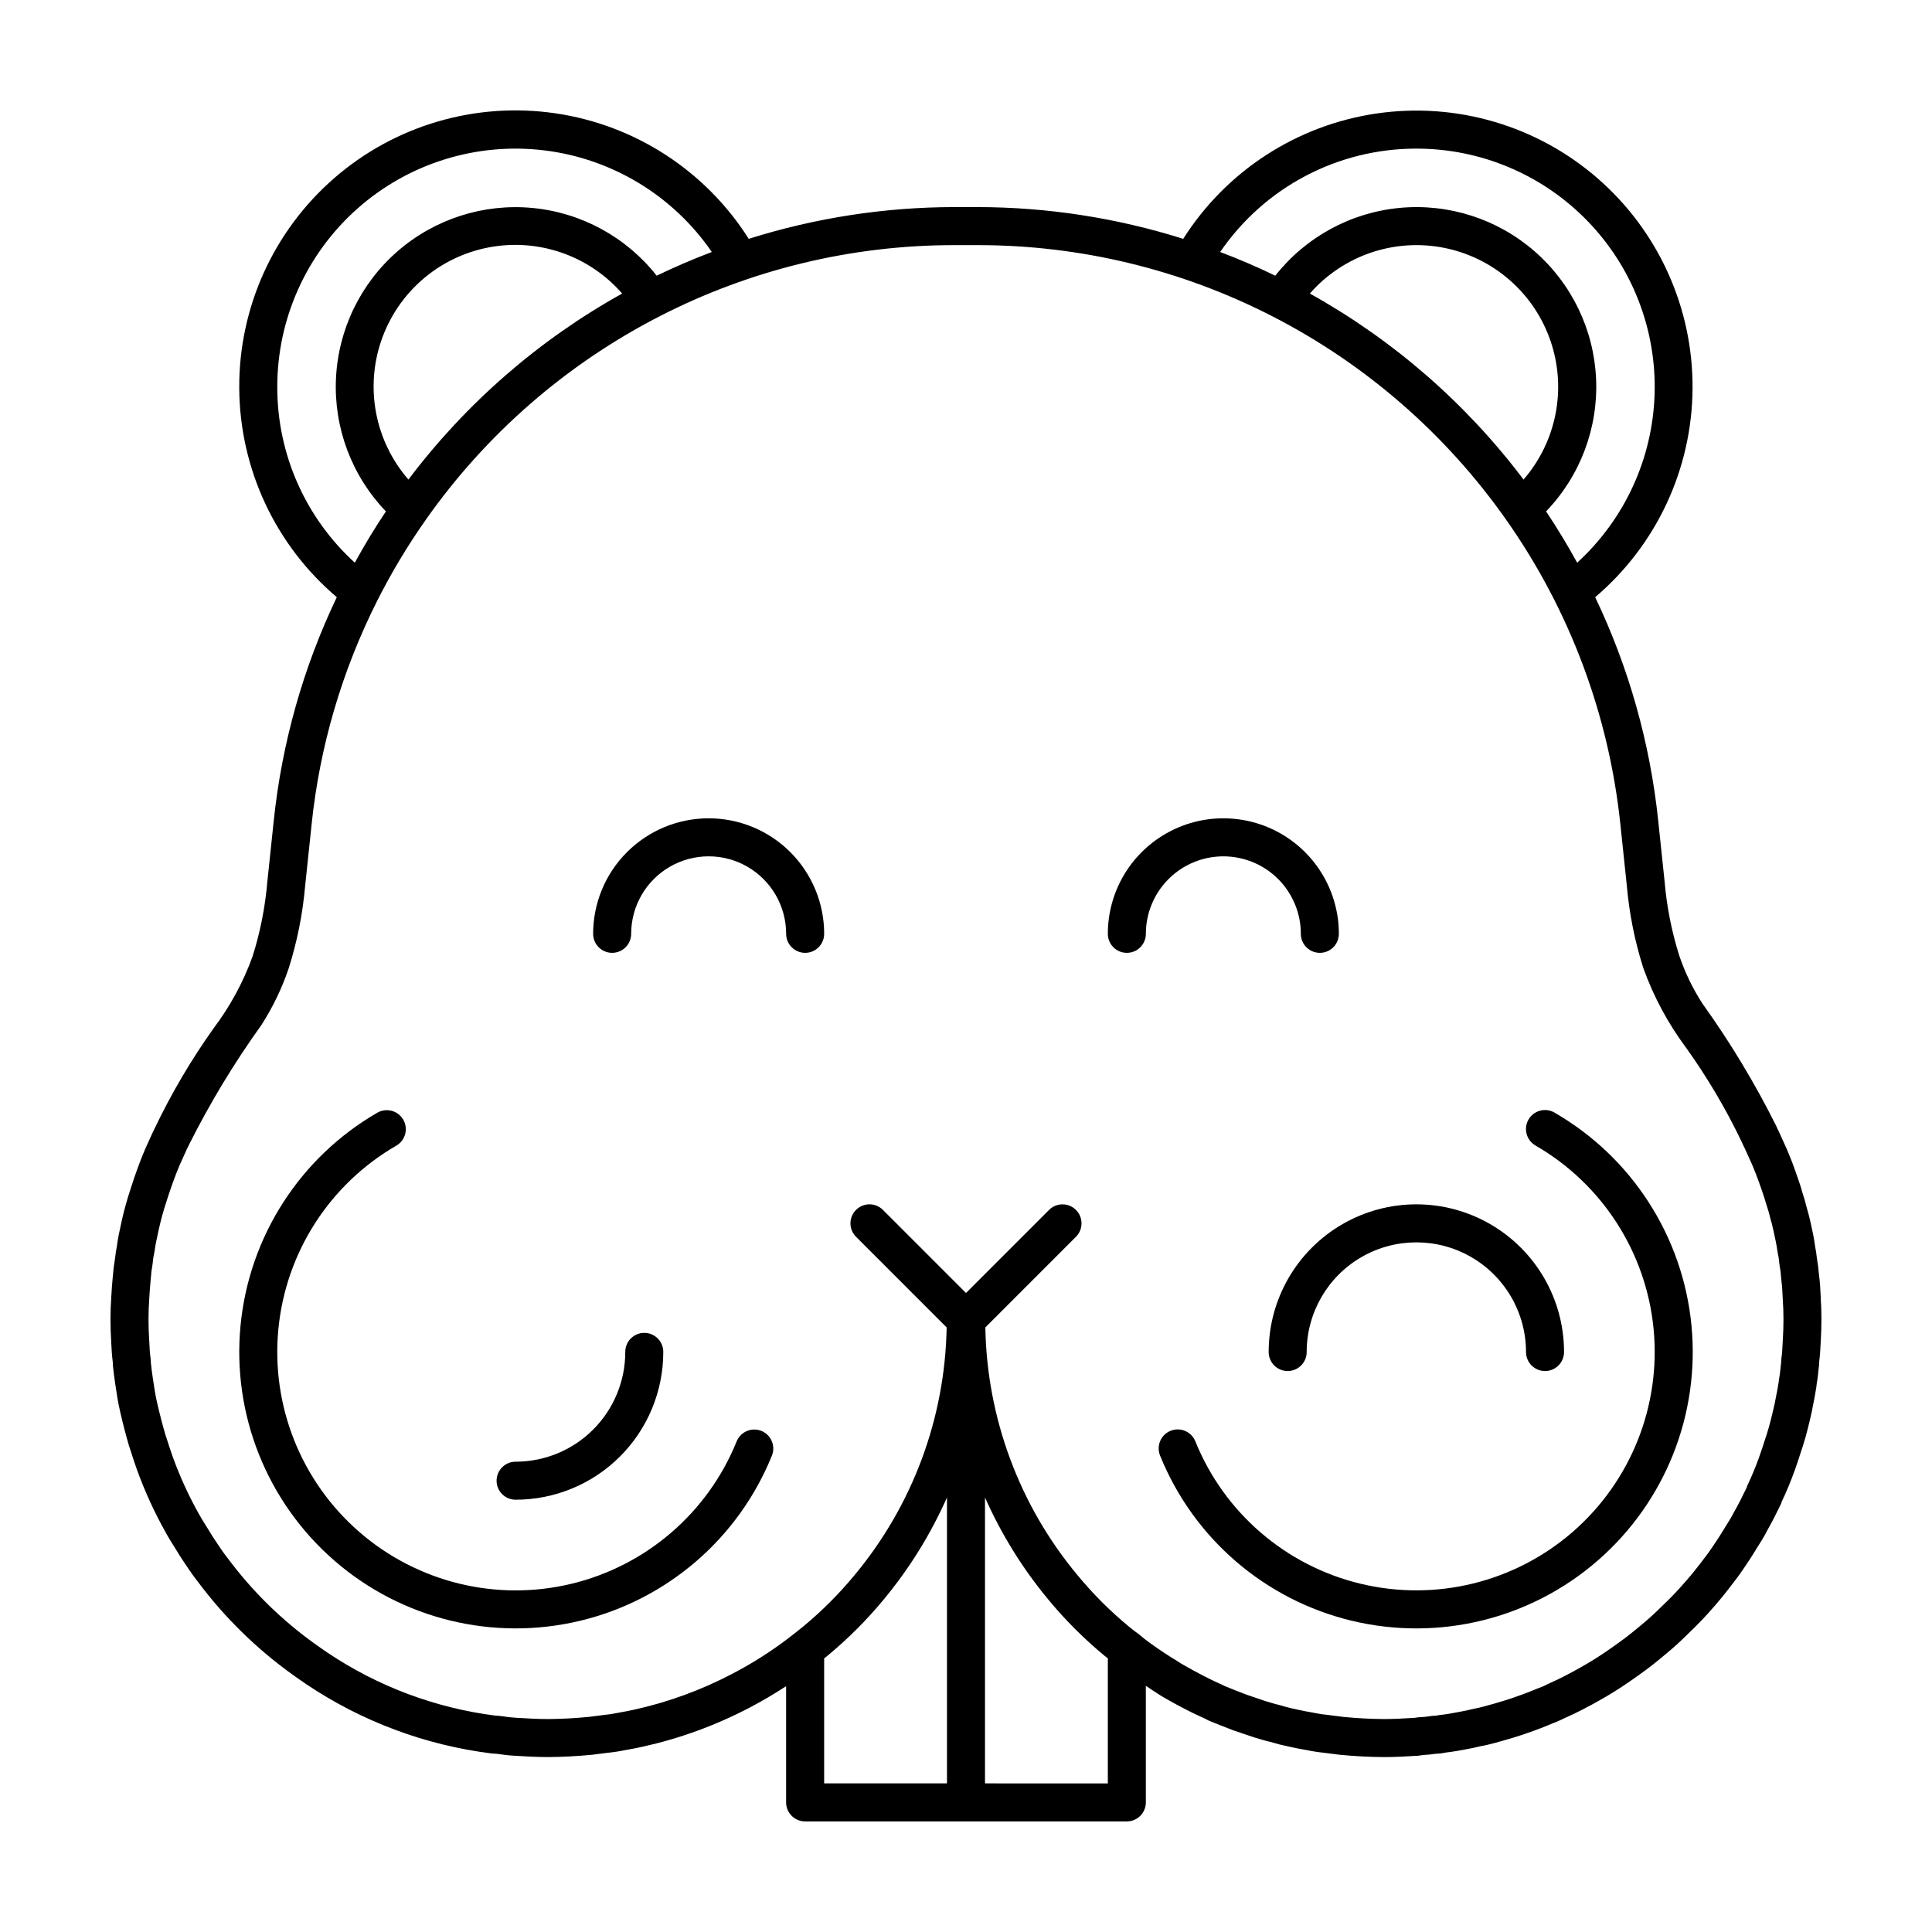 <?xml version="1.0" encoding="UTF-8"?>
<!-- Uploaded to: SVG Repo, www.svgrepo.com, Generator: SVG Repo Mixer Tools -->
<svg fill="#000000" width="800px" height="800px" version="1.1" viewBox="144 144 512 512" xmlns="http://www.w3.org/2000/svg">
 <g>
  <path d="m331.8 360.86c-8.117 0-15.906 3.227-21.645 8.969-5.742 5.738-8.969 13.523-8.969 21.645 0 2.781 2.258 5.039 5.039 5.039s5.039-2.258 5.039-5.039c0-7.336 3.914-14.117 10.266-17.785 6.356-3.668 14.184-3.668 20.539 0 6.352 3.668 10.266 10.449 10.266 17.785 0 2.781 2.258 5.039 5.039 5.039s5.039-2.258 5.039-5.039c0-8.121-3.227-15.906-8.969-21.645-5.738-5.742-13.527-8.969-21.645-8.969z"/>
  <path d="m468.2 370.94c5.445 0 10.672 2.164 14.523 6.012 3.848 3.852 6.012 9.078 6.012 14.523 0 2.781 2.258 5.039 5.039 5.039s5.039-2.258 5.039-5.039c0-10.938-5.836-21.043-15.305-26.512-9.473-5.469-21.145-5.469-30.613 0-9.473 5.469-15.309 15.574-15.309 26.512 0 2.781 2.258 5.039 5.039 5.039s5.039-2.258 5.039-5.039c0-5.445 2.164-10.672 6.016-14.523 3.852-3.848 9.074-6.012 14.52-6.012z"/>
  <path d="m598.53 569.45-0.016 0.016v0.004z"/>
  <path d="m626.51 487.84h0.004c-0.086-1.887-0.176-3.914-0.469-6.086l-0.008 0.004c-0.09-1.273-0.254-2.582-0.477-3.879h0.004c-0.004-0.051-0.02-0.102-0.023-0.152-0.023-0.133-0.023-0.266-0.047-0.398l-0.012 0.004c-0.102-1.02-0.254-2.031-0.469-3.035h0.012c-0.293-2.277-0.762-4.305-1.184-6.234l-0.035-0.148c-0.176-0.668-0.371-1.719-0.758-3.004h0.004c-0.027-0.113-0.066-0.215-0.094-0.324l-0.035-0.125c-0.422-1.715-0.906-3.363-1.453-5.012-0.016-0.066-0.012-0.141-0.031-0.203-0.57-1.895-1.195-3.586-1.773-5.242-0.645-1.852-1.371-3.648-2.078-5.328l-0.035-0.078c-0.711-1.609-1.398-3.062-2.051-4.531l-0.09-0.191-0.359-0.727-0.199-0.465-0.078-0.172 0.008 0.004c-5.66-11.359-12.219-22.25-19.621-32.559-2.555-3.953-4.613-8.207-6.129-12.668-2.016-6.383-3.32-12.969-3.891-19.637l-1.703-16.199v-0.004c-2.148-20.535-7.797-40.555-16.699-59.188 16.254-13.805 25.68-34.016 25.805-55.344s-9.059-41.648-25.148-55.645c-16.09-13.996-37.488-20.277-58.59-17.199-21.105 3.078-39.816 15.211-51.238 33.219-17.66-5.566-36.07-8.402-54.59-8.414h-5.965c-18.52 0.012-36.926 2.848-54.59 8.414-11.414-18.027-30.129-30.18-51.246-33.266-21.113-3.09-42.523 3.191-58.621 17.199-16.102 14.004-25.289 34.34-25.152 55.676 0.133 21.34 9.574 41.559 25.852 55.359-8.902 18.633-14.551 38.648-16.703 59.188l-1.703 16.195v0.008c-0.57 6.731-1.883 13.379-3.918 19.816-2.461 6.801-5.926 13.195-10.277 18.973-5.977 8.391-11.215 17.285-15.656 26.582l-0.422 0.852-0.09 0.191c-0.656 1.469-1.34 2.922-2.051 4.531l-0.035 0.078c-0.707 1.68-1.43 3.477-2.078 5.328-0.562 1.609-1.164 3.262-1.723 5.094l-0.008 0.027-0.039 0.117h0.004l-0.004 0.008c-0.965 2.902-1.77 5.852-2.41 8.84-0.418 1.922-0.883 3.938-1.176 6.203h0.012v0.004c-0.211 1.004-0.367 2.016-0.465 3.035l-0.012-0.004c-0.023 0.137-0.027 0.27-0.051 0.406-0.004 0.047-0.02 0.094-0.023 0.141h0.004v0.004c-0.238 1.355-0.406 2.723-0.5 4.098h-0.008l-0.012 0.148v0.004c-0.164 1.793-0.332 3.652-0.422 5.586h-0.004v0.055l-0.004 0.074h0.004c-0.137 1.91-0.203 3.856-0.203 5.836 0 1.988 0.07 4.008 0.199 6.043h-0.004c0.078 1.656 0.18 3.457 0.422 5.363v0.285l0.031 0.547c0.164 1.496 0.344 3.172 0.621 4.879v-0.004c0.34 2.297 0.691 4.731 1.27 7.219 0.699 3.07 1.488 6.144 2.371 9.152l0.059 0.188 0.344 1.023h0.004c0.543 1.789 1.141 3.516 1.719 5.168l0.023 0.062c2.102 5.793 4.684 11.402 7.719 16.77h-0.004l0.031 0.055 0.023 0.047h0.004c0.73 1.34 1.453 2.418 2.043 3.391l-0.023-0.043c1.051 1.754 2.121 3.449 3.289 5.152l0.012 0.016 0.016 0.023c0.844 1.258 1.816 2.672 2.938 4.086l-0.004 0.004 0.07 0.086 0.039 0.055 0.004-0.004-0.004 0.008c7.019 9.379 15.43 17.633 24.941 24.469l0.016 0.012c1.195 0.852 2.43 1.738 3.797 2.648h-0.004c14.656 9.816 31.395 16.078 48.895 18.285l0.285 0.027 1.277 0.086v-0.004c1.551 0.242 3.106 0.43 4.652 0.516 2.894 0.168 5.797 0.348 8.812 0.348 2.023 0 4.055-0.09 5.945-0.176 2.023-0.094 3.977-0.27 5.852-0.441l0.176-0.02c1.352-0.172 2.715-0.34 4.019-0.512v0.004c1.562-0.156 3.117-0.398 4.652-0.723v0.004c1.441-0.25 2.969-0.523 4.578-0.898l0.035-0.008 0.023-0.004h0.004c9.816-2.184 19.297-5.656 28.203-10.328 3.328-1.734 6.551-3.641 9.676-5.68v30.797c0 2.781 2.258 5.039 5.039 5.039h85.254c2.781 0 5.039-2.258 5.039-5.039v-30.902c0.926 0.602 1.824 1.262 2.762 1.832v-0.004c0.117 0.082 0.211 0.137 0.324 0.215l0.027 0.02c0.723 0.492 1.379 0.871 1.871 1.156l0.059 0.035c1.422 0.789 2.894 1.652 4.57 2.5l0.039 0.02 0.105 0.055v-0.004c1.984 1.066 4.016 2.035 6.039 2.938l0.84 0.449c2.133 0.891 4.387 1.754 6.602 2.609l0.152 0.055c1.75 0.609 3.562 1.215 5.359 1.812l0.289 0.086c1.027 0.266 2.269 0.723 3.914 1.082v-0.004c1.625 0.496 3.281 0.918 4.926 1.254v0.004l0.102 0.02 0.062 0.016v-0.004c1.57 0.363 3.066 0.633 4.473 0.879v-0.004l0.004 0.004c1.535 0.324 3.09 0.566 4.652 0.723 1.301 0.172 2.668 0.344 4.019 0.512l0.176 0.02c1.875 0.168 3.828 0.348 5.852 0.441 1.887 0.086 3.922 0.176 5.945 0.176 3.019 0 5.926-0.18 8.82-0.348l0.426-0.043 1.09-0.156v-0.004c1.102-0.047 2.199-0.152 3.289-0.324l1.121-0.074 0.559-0.07 0.941-0.168v-0.008c1.926-0.211 3.75-0.539 5.41-0.855 1.227-0.23 2.551-0.496 3.906-0.832 1.34-0.227 2.41-0.527 3.356-0.758l0.098-0.023c3.539-0.953 7.16-2.012 10.77-3.356v0.004l0.047-0.02 0.047-0.016v-0.004c1.586-0.562 3.082-1.18 4.5-1.766l-0.004-0.012h-0.008c1.242-0.453 2.453-0.984 3.625-1.59l0.008 0.016c1.555-0.691 3.078-1.41 4.629-2.227v0.004l0.062-0.035 0.051-0.023v-0.004c1.473-0.738 2.863-1.52 4.184-2.262 2.426-1.348 4.766-2.785 7.019-4.316 1.348-0.898 2.566-1.773 3.746-2.613 2.481-1.742 4.793-3.621 6.969-5.445 2.035-1.68 3.981-3.445 5.832-5.301l0.004 0.004 0.086-0.086 0.047-0.043-0.004-0.004v-0.008c2.484-2.344 4.844-4.82 7.062-7.418 1.773-2.039 3.426-4.133 4.984-6.207h0.004l0.031-0.043 0.066-0.086-0.004-0.004c1.125-1.414 2.102-2.836 2.945-4.098l0.016-0.023 0.012-0.016c1.164-1.703 2.234-3.402 3.289-5.152l-0.023 0.043c0.609-1 1.352-2.102 2.102-3.492l0.066-0.129 0.242-0.484c1.406-2.473 2.621-4.898 3.797-7.332 0.055-0.109 0.035-0.238 0.082-0.352 1.336-2.781 2.484-5.609 3.527-8.477l0.023-0.062c0.578-1.656 1.176-3.379 1.719-5.168h0.004l0.344-1.023 0.02-0.059c1.023-3.176 1.734-6.305 2.414-9.293l0.02-0.09c0.09-0.434 0.188-0.93 0.277-1.484 0.367-1.68 0.629-3.316 0.871-4.762l0.039-0.285 0.078-0.715c0.18-0.965 0.273-1.82 0.344-2.441l-0.004 0.031c0.09-0.789 0.176-1.562 0.258-2.332l0.031-0.547v-0.281c0.246-1.91 0.344-3.711 0.422-5.367h-0.004c0.129-2.035 0.199-4.051 0.199-6.043 0.004-1.98-0.062-3.93-0.195-5.844zm-78.754-216.75c-15.23-20.203-34.523-36.996-56.637-49.297 8.816-10.082 22.336-14.707 35.48-12.133 13.141 2.574 23.918 11.953 28.281 24.617 4.363 12.664 1.648 26.691-7.125 36.812zm-28.406-87.703c17.078-0.012 33.43 6.898 45.324 19.148 11.898 12.25 18.324 28.797 17.812 45.863-0.512 17.07-7.914 33.203-20.52 44.719-2.559-4.664-5.305-9.195-8.238-13.594l-0.004 0.004c9.043-9.402 13.832-22.098 13.254-35.125-0.578-13.031-6.473-25.254-16.309-33.816-9.84-8.562-22.758-12.715-35.742-11.492-12.984 1.227-24.898 7.719-32.961 17.969-4.766-2.309-9.633-4.402-14.609-6.281 11.734-17.168 31.199-27.422 51.992-27.395zm-301.87 63.164c-0.012-18.09 7.738-35.316 21.281-47.305 13.547-11.992 31.582-17.594 49.539-15.387 17.953 2.203 34.098 12.008 44.336 26.922-4.969 1.887-9.84 3.981-14.609 6.281-8.066-10.242-19.977-16.73-32.957-17.953-12.98-1.219-25.895 2.934-35.73 11.496-9.832 8.559-15.727 20.777-16.309 33.801-0.582 13.023 4.203 25.719 13.238 35.121-2.941 4.391-5.688 8.918-8.238 13.594v-0.004c-13.117-11.926-20.582-28.84-20.551-46.566zm34.758 24.539c-8.805-10.117-11.547-24.164-7.188-36.848 4.359-12.684 15.152-22.082 28.32-24.648 13.164-2.566 26.699 2.082 35.504 12.199-22.113 12.301-41.402 29.094-56.637 49.297zm110.17 312.41 0.668-0.535 0.055-0.043c5.535-4.559 10.617-9.641 15.176-15.176 6.754-8.164 12.355-17.219 16.652-26.902v75.773h-32.551zm42.625 33.117v-75.773c4.297 9.684 9.902 18.738 16.656 26.902 4.555 5.535 9.637 10.617 15.176 15.176l0.055 0.043c0.203 0.164 0.457 0.344 0.668 0.512v33.141zm193.17-63.234c-0.832 1.246-1.695 2.496-2.559 3.574l-0.098 0.129c-1.48 1.977-3.027 3.93-4.629 5.769l-0.016 0.02-0.008-0.004c-2.016 2.367-4.164 4.625-6.43 6.758l-0.133 0.129c-1.68 1.68-3.434 3.273-5.269 4.789l-0.035 0.031c-2.078 1.75-4.188 3.449-6.301 4.934l-0.031 0.023c-1.199 0.855-2.34 1.672-3.535 2.469l-0.031 0.023c-2.012 1.363-4.102 2.648-6.269 3.856l-0.027 0.016c-1.363 0.77-2.656 1.492-3.867 2.098l-0.113 0.059c-1.305 0.691-2.644 1.324-4.121 1.98l-0.336 0.164-0.008-0.004c-0.898 0.477-1.832 0.887-2.793 1.223l-0.23 0.086c-1.453 0.602-2.824 1.164-4.106 1.613l-0.094 0.031c-3.172 1.188-6.5 2.168-9.914 3.086-1.062 0.266-1.848 0.473-2.535 0.586l-0.457 0.098c-1.027 0.273-2.277 0.516-3.644 0.77l-0.02 0.004c-1.781 0.344-3.422 0.645-4.902 0.785l-0.414 0.059-0.664 0.121-1 0.066-0.426 0.047 0.004 0.004c-0.875 0.156-1.762 0.25-2.648 0.281l-0.723 0.051-0.973 0.141c-2.828 0.164-5.477 0.32-8.023 0.32-1.727 0-3.621-0.078-5.481-0.164-1.703-0.078-3.488-0.238-5.336-0.406-1.332-0.168-2.648-0.332-3.867-0.492l-0.102-0.012h0.004c-1.289-0.117-2.57-0.309-3.836-0.578l-0.293-0.059c-1.445-0.25-2.793-0.492-4.062-0.793l-0.164-0.035 0.004-0.004c-1.52-0.301-3.023-0.68-4.504-1.141l-0.465-0.121c-0.703-0.141-1.785-0.504-3.188-0.898-1.746-0.582-3.477-1.156-5.106-1.727-2.082-0.801-4.117-1.59-5.973-2.356l-0.449-0.246c-2.031-0.895-4.043-1.859-5.945-2.891l-0.145-0.074c-1.32-0.66-2.695-1.461-4.281-2.348-0.605-0.348-1.027-0.594-1.34-0.82l-0.352-0.23c-2.418-1.445-4.856-3.074-7.219-4.785l-0.086-0.062c-0.863-0.598-1.777-1.348-2.801-2.207l-0.328-0.25c-0.668-0.469-1.441-1.082-2.269-1.742h0.008c-5.027-4.141-9.645-8.758-13.785-13.789l-0.016-0.02c-15.328-18.441-23.906-41.562-24.324-65.539l24.008-24.012h0.004c1.965-1.969 1.965-5.156 0-7.125-1.969-1.969-5.16-1.969-7.125 0l-22.012 22.016-22.012-22.016c-0.945-0.949-2.227-1.48-3.566-1.484-1.336 0-2.621 0.531-3.566 1.477-0.949 0.945-1.477 2.231-1.477 3.566 0 1.34 0.535 2.621 1.484 3.566l24.008 24.012c-0.418 23.977-8.996 47.094-24.32 65.539l-0.016 0.02c-4.144 5.035-8.766 9.656-13.801 13.801-0.824 0.66-1.656 1.32-2.492 1.992v-0.004c-5.074 4-10.512 7.508-16.246 10.48l-0.016 0.008c-8.137 4.269-16.809 7.441-25.781 9.434l-0.059 0.012c-1.27 0.301-2.617 0.539-4.062 0.793l-0.293 0.059 0.004 0.004c-1.266 0.266-2.547 0.461-3.836 0.578l-0.102 0.012c-1.219 0.16-2.535 0.324-3.867 0.492-1.848 0.168-3.633 0.328-5.336 0.406-1.863 0.086-3.754 0.164-5.481 0.164-2.609 0-5.324-0.16-8.23-0.332h-0.012v0.004c-1.359-0.078-2.711-0.23-4.055-0.453l-0.488-0.059-1.086-0.074v0.004c-15.91-2.023-31.133-7.727-44.457-16.656-1.188-0.793-2.328-1.605-3.519-2.457h-0.004c-8.719-6.269-16.43-13.84-22.852-22.449l-0.109-0.141c-0.863-1.078-1.727-2.324-2.559-3.574l-0.027-0.043c-1.039-1.52-2.008-3.051-2.992-4.695l-0.023-0.039c-0.75-1.215-1.371-2.16-1.812-2.988l-0.055-0.102-0.008 0.004c-2.773-4.906-5.137-10.035-7.059-15.336-0.59-1.688-1.156-3.312-1.617-4.859l-0.051-0.16-0.301-0.883c-0.812-2.769-1.551-5.637-2.207-8.512l-0.008-0.027c-0.453-1.941-0.781-4.109-1.117-6.41l-0.016-0.094c-0.211-1.254-0.367-2.691-0.527-4.144v-0.23l-0.047-0.711c-0.215-1.484-0.301-3.113-0.383-4.894l-0.004-0.094c-0.121-1.852-0.184-3.684-0.184-5.477 0-1.793 0.059-3.555 0.18-5.266l0.008-0.125c0.078-1.719 0.238-3.516 0.41-5.391l0.012-0.152h0.004c0.07-1.195 0.215-2.383 0.434-3.559l0.07-0.547v-0.004c0.066-0.863 0.199-1.723 0.398-2.566l0.09-0.496c0.207-1.645 0.594-3.371 1.031-5.363l0.008-0.031h-0.004c0.57-2.668 1.289-5.301 2.152-7.887l0.047-0.148c0.453-1.512 1.02-3.059 1.633-4.816 0.539-1.551 1.184-3.152 1.84-4.707 0.621-1.406 1.281-2.809 1.965-4.34l0.383-0.77 0.043-0.086v-0.004c5.555-11.082 11.977-21.711 19.211-31.777 3.004-4.676 5.426-9.699 7.211-14.965 2.273-7.141 3.746-14.516 4.391-21.988v0.008l1.703-16.195h-0.004c2.148-20.656 8.039-40.75 17.391-59.293 3.769-7.484 8.086-14.68 12.914-21.527l0.008-0.008v-0.004c15.961-22.684 37.191-41.156 61.867-53.832l0.012-0.008c24.207-12.438 51.035-18.91 78.25-18.875h5.965c27.215-0.035 54.043 6.438 78.25 18.875l0.012 0.008h0.004c24.672 12.676 45.902 31.148 61.863 53.832l0.008 0.008v0.004c16.844 23.906 27.277 51.73 30.305 80.82l1.703 16.195c0.645 7.406 2.106 14.723 4.363 21.805 2.723 7.602 6.566 14.75 11.395 21.219 5.644 7.898 10.582 16.277 14.766 25.043l0.207 0.484 0.121 0.262 0.383 0.77c0.684 1.535 1.344 2.934 1.965 4.34 0.656 1.555 1.297 3.156 1.84 4.707 0.613 1.758 1.18 3.301 1.633 4.816l0.008-0.004c0.023 0.078 0.012 0.16 0.039 0.242 0.57 1.695 1.031 3.242 1.41 4.844l0.129 0.449c0.176 0.496 0.336 1.336 0.621 2.535 0.438 1.992 0.824 3.719 1.031 5.363l0.09 0.496h-0.004c0.199 0.844 0.332 1.703 0.398 2.566l0.07 0.547v0.004c0.219 1.176 0.363 2.363 0.438 3.559l0.035 0.371c0.219 1.586 0.305 3.305 0.387 5.172l0.008 0.125c0.121 1.711 0.18 3.469 0.18 5.266 0 1.793-0.059 3.625-0.18 5.481l-0.004 0.094c-0.082 1.781-0.168 3.41-0.383 4.894l-0.051 0.711v0.23c-0.074 0.676-0.148 1.344-0.223 2.004l-0.004 0.031c-0.082 0.801-0.168 1.496-0.246 1.832l-0.094 0.559-0.066 0.621c-0.25 1.512-0.492 3-0.781 4.277l-0.055 0.289-0.211 1.117c-0.672 2.953-1.324 5.769-2.164 8.367l-0.328 0.973-0.051 0.16c-0.465 1.547-1.027 3.168-1.617 4.856-0.938 2.617-2.008 5.188-3.203 7.695-0.047 0.098-0.031 0.211-0.07 0.309-1.152 2.383-2.269 4.617-3.519 6.797l-0.137 0.254-0.203 0.406c-0.441 0.824-1.059 1.762-1.797 2.965l-0.023 0.039c-0.984 1.641-1.953 3.176-2.992 4.695z"/>
  <path d="m175.83 518.02-0.004-0.008-0.004-0.016z"/>
  <path d="m176.14 468.09 0.008-0.031z"/>
  <path d="m342.66 596.53-0.016 0.008z"/>
  <path d="m578.54 587.73-0.023 0.016-0.008 0.004z"/>
  <path d="m567.77 594.67-0.02 0.008-0.008 0.008z"/>
  <path d="m532.48 607.59-0.004 0.004h-0.016z"/>
  <path d="m574.78 590.36-0.012 0.004-0.02 0.016z"/>
  <path d="m585.51 582.29-0.023 0.016-0.012 0.016z"/>
  <path d="m345.78 523.21c-2.578-1.043-5.516 0.199-6.559 2.777-7.656 18.926-23.984 32.984-43.84 37.746-19.852 4.758-40.777-0.371-56.184-13.766-15.402-13.395-23.387-33.41-21.426-53.73 1.957-20.32 13.613-38.441 31.293-48.652 2.383-1.402 3.184-4.465 1.801-6.859-1.387-2.394-4.441-3.223-6.848-1.859-20.492 11.836-34.004 32.848-36.273 56.41-2.266 23.559 6.988 46.762 24.848 62.289 17.859 15.531 42.125 21.477 65.141 15.961 23.016-5.519 41.949-21.816 50.824-43.754 1.047-2.582-0.199-5.519-2.777-6.562z"/>
  <path d="m555.98 438.86c-1.156-0.676-2.535-0.867-3.832-0.523s-2.402 1.188-3.074 2.348c-0.668 1.16-0.852 2.539-0.5 3.836 0.348 1.293 1.199 2.394 2.359 3.062 17.68 10.207 29.332 28.328 31.289 48.648 1.957 20.316-6.023 40.328-21.426 53.727-15.402 13.395-36.332 18.52-56.18 13.762-19.852-4.758-36.18-18.812-43.836-37.738-0.496-1.246-1.469-2.242-2.703-2.769s-2.629-0.539-3.871-0.035c-1.242 0.5-2.234 1.48-2.754 2.719-0.52 1.234-0.523 2.629-0.012 3.871 8.875 21.941 27.809 38.238 50.828 43.758 23.016 5.519 47.281-0.426 65.141-15.957 17.863-15.531 27.117-38.738 24.848-62.297-2.266-23.562-15.781-44.574-36.277-56.41z"/>
  <path d="m280.64 541.44c10.379 0 20.336-4.121 27.676-11.461 7.34-7.34 11.461-17.297 11.461-27.676 0.012-1.344-0.512-2.637-1.461-3.59-0.945-0.953-2.231-1.492-3.574-1.492s-2.633 0.539-3.578 1.492c-0.945 0.953-1.473 2.246-1.461 3.59 0 7.707-3.062 15.102-8.512 20.551-5.453 5.449-12.844 8.512-20.551 8.512-2.781 0-5.039 2.254-5.039 5.039 0 2.781 2.258 5.035 5.039 5.035z"/>
  <path d="m480.21 502.3c0 2.781 2.254 5.039 5.039 5.039 2.781 0 5.035-2.258 5.035-5.039 0-10.383 5.539-19.977 14.531-25.168 8.992-5.191 20.07-5.191 29.062 0 8.992 5.191 14.531 14.785 14.531 25.168 0 2.781 2.258 5.039 5.039 5.039s5.039-2.258 5.039-5.039c0-13.984-7.461-26.902-19.57-33.895s-27.027-6.992-39.137 0-19.57 19.91-19.57 33.895z"/>
  <path d="m378.32 567.74-0.008 0.004-0.008 0.012z"/>
  <path d="m421.7 567.75-0.016-0.016z"/>
 </g>
</svg>